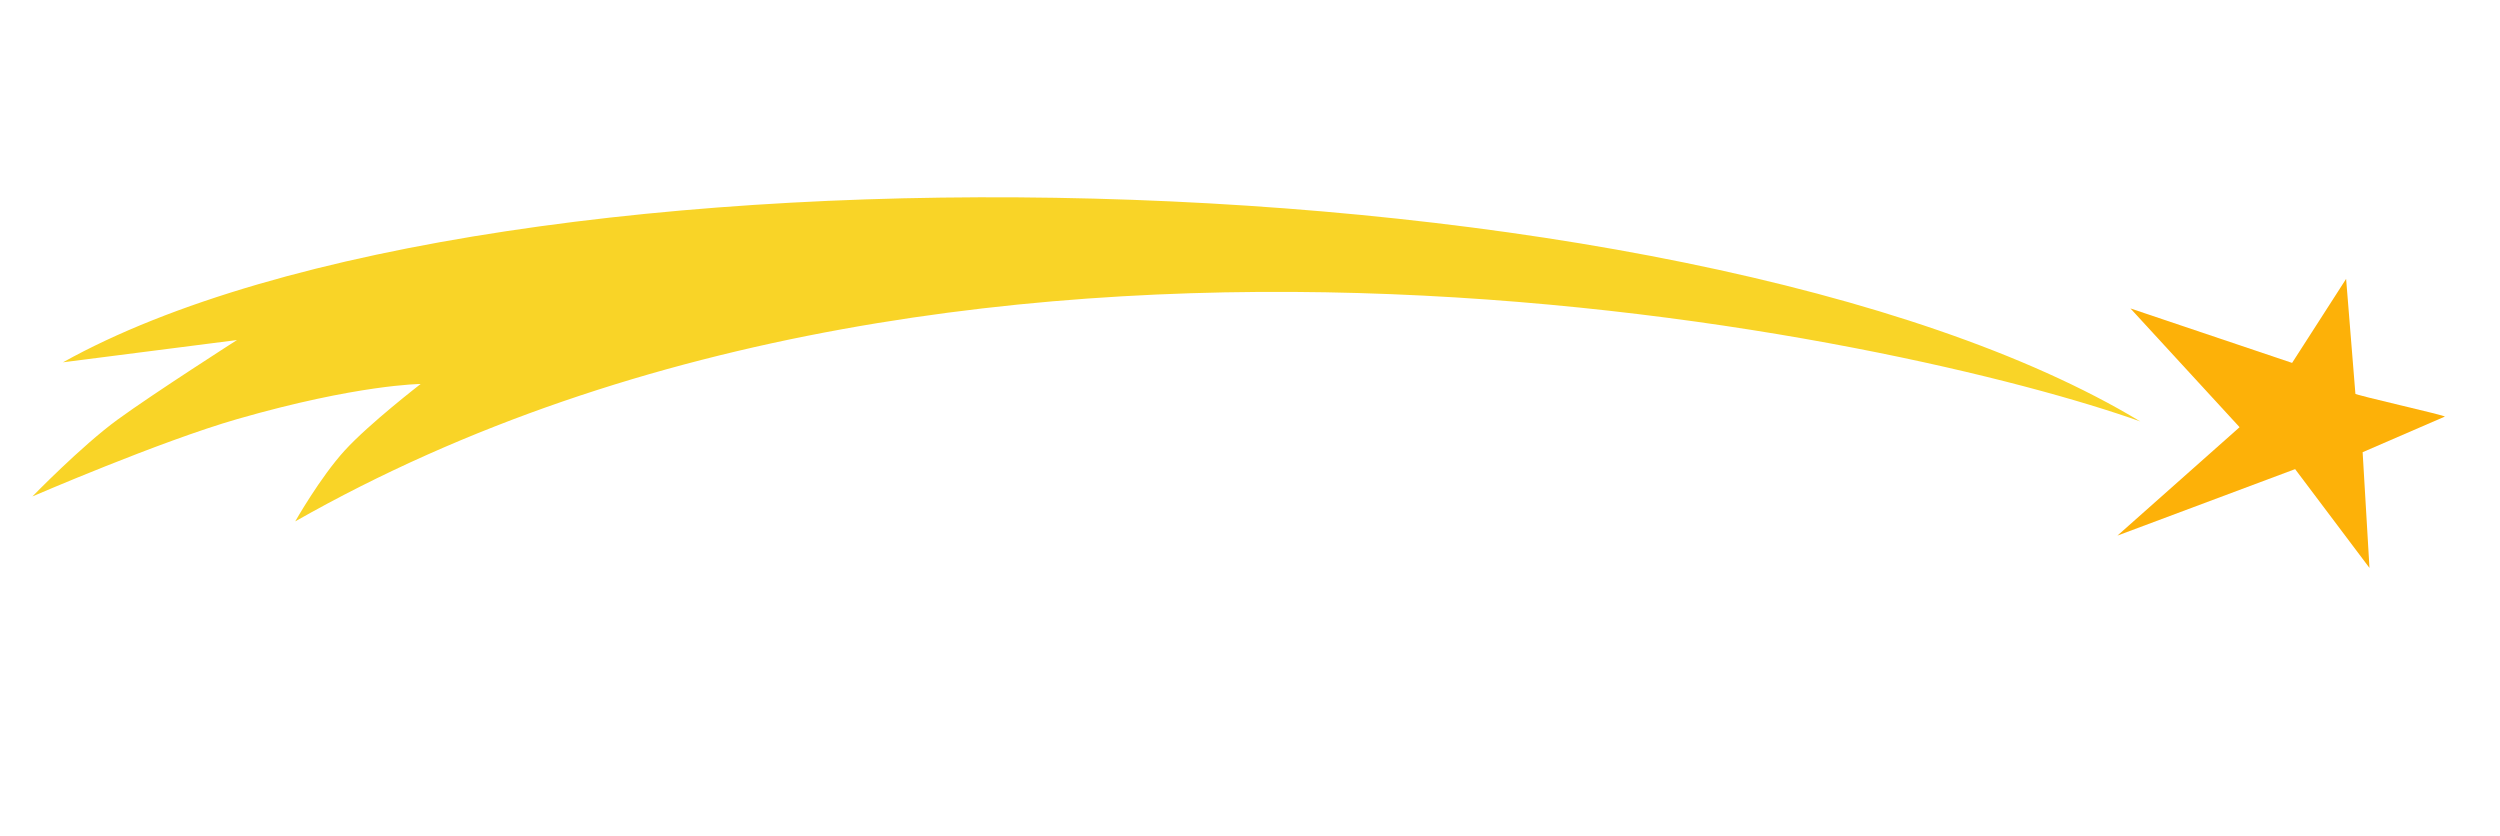 <?xml version="1.0" encoding="UTF-8"?> <svg xmlns="http://www.w3.org/2000/svg" width="332" height="111" viewBox="0 0 332 111" fill="none"><path d="M284.232 55.968C223.899 19.591 65.912 16.051 8.362 48.114L31.474 45.156C31.474 45.156 20.427 52.221 15.627 55.717C10.826 59.213 4.301 65.931 4.301 65.931C4.301 65.931 21.232 58.609 31.519 55.65C47.521 51.047 55.866 50.992 55.866 50.992C55.866 50.992 49.029 56.265 45.776 59.828C42.523 63.391 39.204 69.24 39.204 69.24C130.671 17.253 254.144 45.182 284.232 55.968Z" fill="#F9D427"></path><path d="M281.193 71.129L304.792 62.299L314.666 75.419L313.757 60.052L324.665 55.329C324.951 55.196 312.507 52.419 312.796 52.284L311.564 37.035L304.391 48.194L282.922 40.96C282.922 40.96 293.919 52.926 297.417 56.731L281.193 71.129Z" fill="#FDB108"></path></svg> 